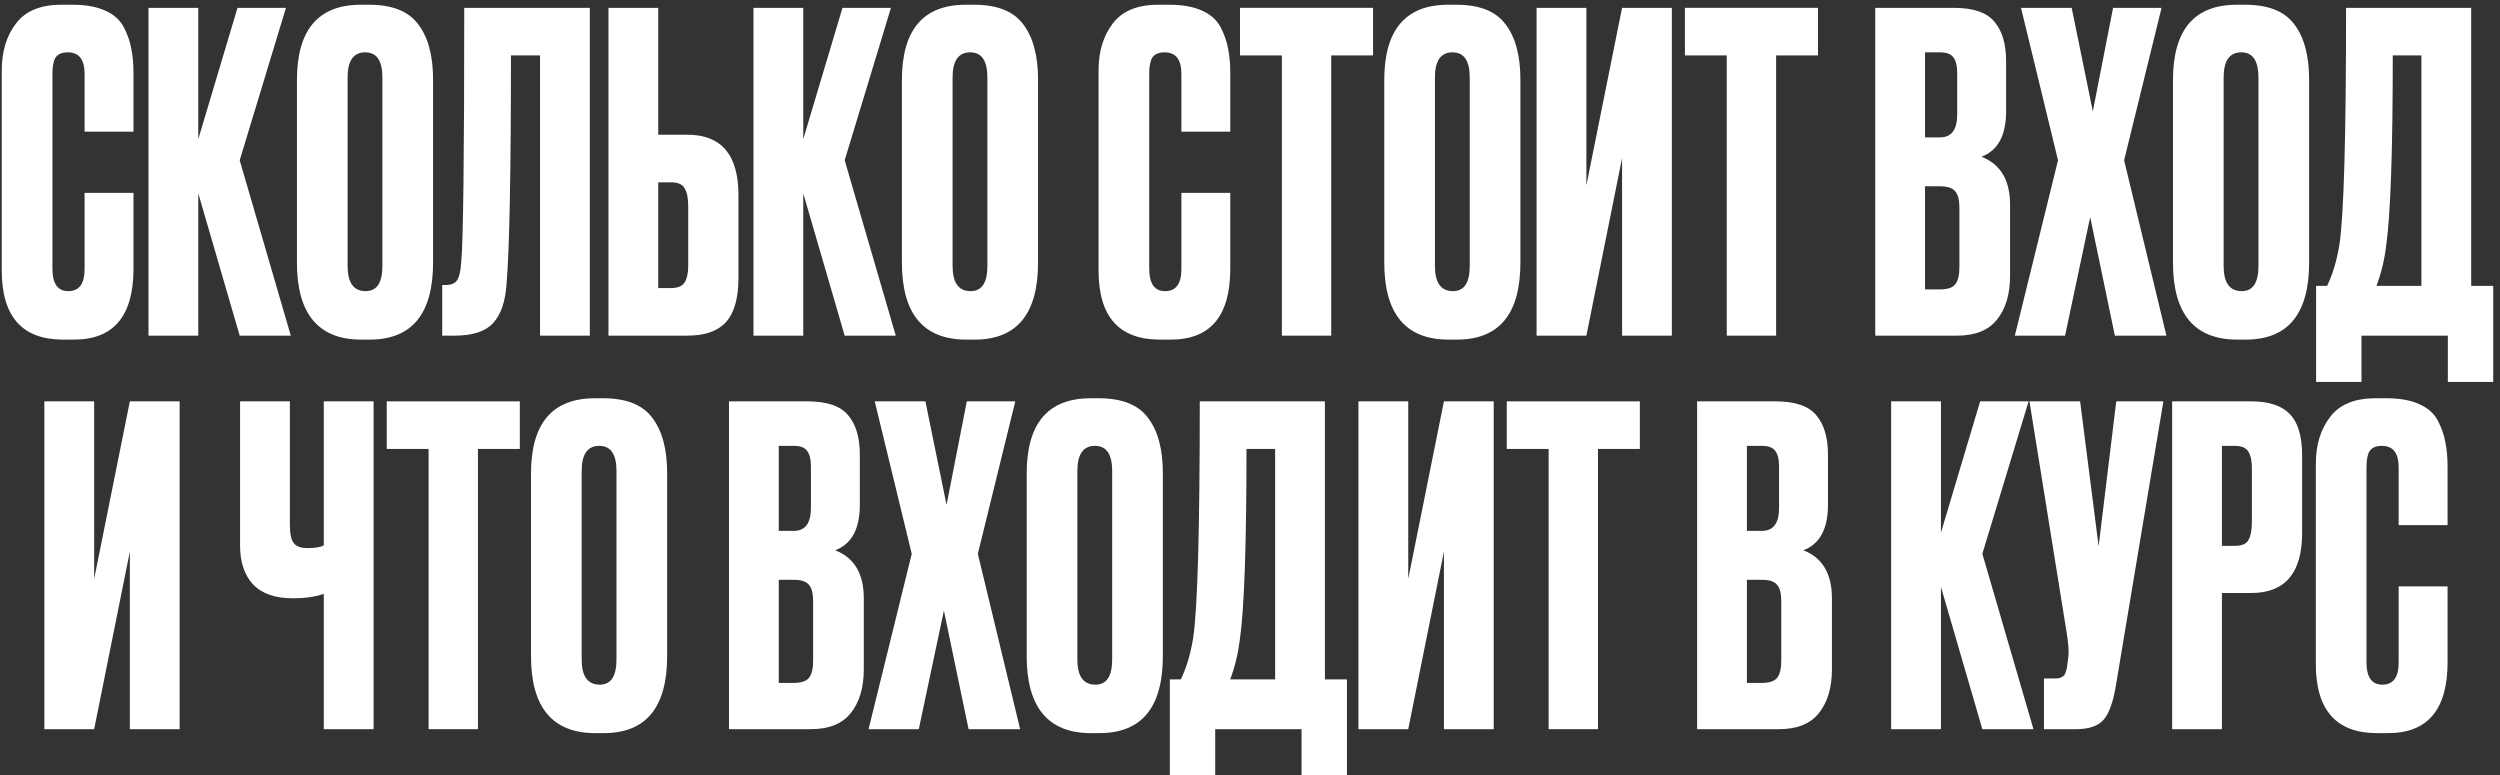 <?xml version="1.0" encoding="UTF-8"?> <svg xmlns="http://www.w3.org/2000/svg" width="216" height="67" viewBox="0 0 216 67" fill="none"><rect x="0" y="0" width="216" height="67" fill="#333333" stroke="none"/><path d="M7.309 23.251V16.666H11.534V23.213C11.534 27.299 9.821 29.342 6.395 29.342H5.443C1.916 29.342 0.152 27.35 0.152 23.366V6.082C0.152 4.458 0.558 3.113 1.37 2.047C2.182 0.956 3.489 0.41 5.291 0.41H6.281C7.398 0.41 8.324 0.575 9.06 0.905C9.821 1.235 10.367 1.717 10.697 2.352C11.027 2.986 11.242 3.608 11.344 4.217C11.471 4.801 11.534 5.499 11.534 6.311V11.374H7.309V6.387C7.309 5.143 6.827 4.522 5.862 4.522C5.355 4.522 4.999 4.674 4.796 4.978C4.619 5.258 4.53 5.727 4.53 6.387V23.213C4.53 24.508 4.987 25.155 5.9 25.155C6.839 25.155 7.309 24.52 7.309 23.251Z" fill="white"></path><path d="M20.71 29L17.132 16.704V29H12.83V0.677H17.132V12.021L20.52 0.677H24.707L20.71 13.848L25.126 29H20.71Z" fill="white"></path><path d="M37.418 6.882V22.68C37.418 27.122 35.591 29.342 31.936 29.342H31.213C27.508 29.342 25.655 27.122 25.655 22.68V6.92C25.655 2.58 27.495 0.41 31.175 0.41H31.898C33.878 0.41 35.286 0.968 36.124 2.085C36.987 3.202 37.418 4.801 37.418 6.882ZM33.04 22.985V6.691C33.04 5.245 32.545 4.522 31.556 4.522C30.54 4.522 30.033 5.245 30.033 6.691V22.985C30.033 24.431 30.553 25.155 31.594 25.155C32.558 25.155 33.04 24.431 33.04 22.985Z" fill="white"></path><path d="M46.658 29V4.788H44.146C44.146 14.914 44.019 21.5 43.765 24.546C43.664 26.069 43.27 27.198 42.585 27.934C41.925 28.645 40.821 29 39.273 29H38.207V24.622H38.512C38.994 24.622 39.324 24.482 39.502 24.203C39.679 23.924 39.793 23.429 39.844 22.718C40.022 21.018 40.111 13.671 40.111 0.677H50.96V29H46.658Z" fill="white"></path><path d="M56.873 11.64H59.386C62.33 11.64 63.802 13.379 63.802 16.856V24.051C63.802 25.751 63.447 27.008 62.736 27.82C62.025 28.606 60.909 29 59.386 29H52.572V0.677H56.873V11.64ZM56.873 24.888H57.977C58.561 24.888 58.955 24.723 59.157 24.393C59.361 24.064 59.462 23.581 59.462 22.947V17.808C59.462 17.122 59.361 16.615 59.157 16.285C58.98 15.93 58.587 15.752 57.977 15.752H56.873V24.888Z" fill="white"></path><path d="M72.98 29L69.402 16.704V29H65.1V0.677H69.402V12.021L72.79 0.677H76.978L72.98 13.848L77.396 29H72.98Z" fill="white"></path><path d="M89.688 6.882V22.68C89.688 27.122 87.861 29.342 84.206 29.342H83.483C79.778 29.342 77.925 27.122 77.925 22.68V6.92C77.925 2.58 79.765 0.41 83.445 0.41H84.168C86.148 0.41 87.556 0.968 88.394 2.085C89.257 3.202 89.688 4.801 89.688 6.882ZM85.31 22.985V6.691C85.31 5.245 84.816 4.522 83.826 4.522C82.811 4.522 82.303 5.245 82.303 6.691V22.985C82.303 24.431 82.823 25.155 83.864 25.155C84.828 25.155 85.31 24.431 85.31 22.985Z" fill="white"></path><path d="M102.072 23.251V16.666H106.297V23.213C106.297 27.299 104.584 29.342 101.158 29.342H100.206C96.679 29.342 94.915 27.35 94.915 23.366V6.082C94.915 4.458 95.321 3.113 96.133 2.047C96.945 0.956 98.252 0.41 100.054 0.41H101.044C102.161 0.41 103.087 0.575 103.823 0.905C104.584 1.235 105.13 1.717 105.46 2.352C105.79 2.986 106.005 3.608 106.107 4.217C106.234 4.801 106.297 5.499 106.297 6.311V11.374H102.072V6.387C102.072 5.143 101.589 4.522 100.625 4.522C100.117 4.522 99.762 4.674 99.559 4.978C99.382 5.258 99.293 5.727 99.293 6.387V23.213C99.293 24.508 99.749 25.155 100.663 25.155C101.602 25.155 102.072 24.52 102.072 23.251Z" fill="white"></path><path d="M107.136 0.677H118.633V4.788H115.016V29H110.753V4.788H107.136V0.677Z" fill="white"></path><path d="M131.363 6.882V22.68C131.363 27.122 129.536 29.342 125.881 29.342H125.158C121.453 29.342 119.6 27.122 119.6 22.68V6.92C119.6 2.58 121.44 0.41 125.12 0.41H125.843C127.823 0.41 129.231 0.968 130.069 2.085C130.932 3.202 131.363 4.801 131.363 6.882ZM126.985 22.985V6.691C126.985 5.245 126.49 4.522 125.501 4.522C124.485 4.522 123.978 5.245 123.978 6.691V22.985C123.978 24.431 124.498 25.155 125.539 25.155C126.503 25.155 126.985 24.431 126.985 22.985Z" fill="white"></path><path d="M140.147 29V13.658L137.063 29H132.761V0.677H137.063V16.018L140.147 0.677H144.448V29H140.147Z" fill="white"></path><path d="M145.577 0.677H157.073V4.788H153.457V29H149.193V4.788H145.577V0.677Z" fill="white"></path><path d="M162.021 29V0.677H168.797C170.472 0.677 171.64 1.07 172.3 1.857C172.985 2.644 173.327 3.786 173.327 5.283V9.623C173.327 11.704 172.617 13.011 171.196 13.544C172.845 14.178 173.67 15.562 173.67 17.693V23.822C173.67 25.421 173.289 26.69 172.528 27.629C171.792 28.543 170.65 29 169.102 29H162.021ZM167.617 16.095H166.323V25.003H167.617C168.277 25.003 168.721 24.85 168.95 24.546C169.178 24.241 169.292 23.759 169.292 23.099V17.922C169.292 17.287 169.178 16.831 168.95 16.551C168.721 16.247 168.277 16.095 167.617 16.095ZM167.617 4.522H166.323V11.869H167.617C168.607 11.869 169.102 11.209 169.102 9.889V6.311C169.102 5.676 168.988 5.22 168.759 4.94C168.556 4.661 168.175 4.522 167.617 4.522Z" fill="white"></path><path d="M177.813 13.848L174.615 0.677H178.993L180.82 9.623L182.571 0.677H186.759L183.523 13.848L187.178 29H182.724L180.592 18.759L178.422 29H174.082L177.813 13.848Z" fill="white"></path><path d="M199.508 6.882V22.68C199.508 27.122 197.68 29.342 194.026 29.342H193.303C189.597 29.342 187.745 27.122 187.745 22.68V6.92C187.745 2.58 189.584 0.41 193.264 0.41H193.988C195.967 0.41 197.376 0.968 198.213 2.085C199.076 3.202 199.508 4.801 199.508 6.882ZM195.13 22.985V6.691C195.13 5.245 194.635 4.522 193.645 4.522C192.63 4.522 192.122 5.245 192.122 6.691V22.985C192.122 24.431 192.643 25.155 193.683 25.155C194.648 25.155 195.13 24.431 195.13 22.985Z" fill="white"></path><path d="M211.493 32.997V29H204.032V32.997H200.111V24.698H201.063C201.545 23.708 201.9 22.515 202.129 21.12C202.509 18.582 202.7 11.767 202.7 0.677H213.511V24.698H215.415V32.997H211.493ZM206.164 21.234C206.012 22.477 205.732 23.632 205.326 24.698H209.209V4.788H206.735C206.735 13.062 206.544 18.544 206.164 21.234Z" fill="white"></path><path d="M11.219 63V47.658L8.135 63H3.833V34.677H8.135V50.018L11.219 34.677H15.52V63H11.219Z" fill="white"></path><path d="M27.976 63V51.313C27.215 51.566 26.339 51.693 25.349 51.693H25.311C23.763 51.693 22.608 51.287 21.847 50.475C21.111 49.663 20.743 48.559 20.743 47.163V34.677H25.045V45.298C25.045 46.11 25.159 46.656 25.388 46.935C25.616 47.214 25.997 47.353 26.53 47.353H26.606C27.24 47.353 27.697 47.277 27.976 47.125V34.677H32.278V63H27.976Z" fill="white"></path><path d="M33.415 34.677H44.912V38.788H41.295V63H37.032V38.788H33.415V34.677Z" fill="white"></path><path d="M57.642 40.882V56.68C57.642 61.122 55.815 63.342 52.16 63.342H51.437C47.732 63.342 45.879 61.122 45.879 56.68V40.92C45.879 36.58 47.719 34.41 51.399 34.41H52.122C54.102 34.41 55.51 34.968 56.348 36.085C57.211 37.202 57.642 38.801 57.642 40.882ZM53.264 56.985V40.691C53.264 39.245 52.769 38.522 51.78 38.522C50.764 38.522 50.257 39.245 50.257 40.691V56.985C50.257 58.431 50.777 59.155 51.818 59.155C52.782 59.155 53.264 58.431 53.264 56.985Z" fill="white"></path><path d="M62.983 63V34.677H69.759C71.434 34.677 72.602 35.07 73.261 35.857C73.947 36.644 74.289 37.786 74.289 39.283V43.623C74.289 45.704 73.579 47.011 72.157 47.544C73.807 48.178 74.632 49.562 74.632 51.693V57.822C74.632 59.421 74.251 60.69 73.49 61.629C72.754 62.543 71.612 63 70.064 63H62.983ZM68.579 50.094H67.285V59.003H68.579C69.239 59.003 69.683 58.85 69.911 58.546C70.14 58.241 70.254 57.759 70.254 57.099V51.922C70.254 51.287 70.14 50.831 69.911 50.551C69.683 50.247 69.239 50.094 68.579 50.094ZM68.579 38.522H67.285V45.869H68.579C69.569 45.869 70.064 45.209 70.064 43.889V40.311C70.064 39.676 69.949 39.219 69.721 38.94C69.518 38.661 69.137 38.522 68.579 38.522Z" fill="white"></path><path d="M78.775 47.848L75.577 34.677H79.955L81.782 43.623L83.533 34.677H87.721L84.485 47.848L88.139 63H83.685L81.553 52.759L79.384 63H75.044L78.775 47.848Z" fill="white"></path><path d="M100.47 40.882V56.68C100.47 61.122 98.642 63.342 94.988 63.342H94.264C90.559 63.342 88.706 61.122 88.706 56.68V40.92C88.706 36.58 90.546 34.41 94.226 34.41H94.95C96.929 34.41 98.338 34.968 99.175 36.085C100.038 37.202 100.47 38.801 100.47 40.882ZM96.092 56.985V40.691C96.092 39.245 95.597 38.522 94.607 38.522C93.592 38.522 93.084 39.245 93.084 40.691V56.985C93.084 58.431 93.605 59.155 94.645 59.155C95.609 59.155 96.092 58.431 96.092 56.985Z" fill="white"></path><path d="M112.455 66.997V63H104.994V66.997H101.073V58.698H102.024C102.507 57.708 102.862 56.515 103.09 55.12C103.471 52.582 103.661 45.767 103.661 34.677H114.473V58.698H116.376V66.997H112.455ZM107.126 55.234C106.973 56.477 106.694 57.632 106.288 58.698H110.171V38.788H107.697C107.697 47.062 107.506 52.544 107.126 55.234Z" fill="white"></path><path d="M124.756 63V47.658L121.672 63H117.37V34.677H121.672V50.018L124.756 34.677H129.057V63H124.756Z" fill="white"></path><path d="M130.185 34.677H141.682V38.788H138.066V63H133.802V38.788H130.185V34.677Z" fill="white"></path><path d="M146.63 63V34.677H153.406C155.081 34.677 156.249 35.07 156.909 35.857C157.594 36.644 157.936 37.786 157.936 39.283V43.623C157.936 45.704 157.226 47.011 155.805 47.544C157.454 48.178 158.279 49.562 158.279 51.693V57.822C158.279 59.421 157.898 60.69 157.137 61.629C156.401 62.543 155.259 63 153.711 63H146.63ZM152.226 50.094H150.932V59.003H152.226C152.886 59.003 153.33 58.85 153.558 58.546C153.787 58.241 153.901 57.759 153.901 57.099V51.922C153.901 51.287 153.787 50.831 153.558 50.551C153.33 50.247 152.886 50.094 152.226 50.094ZM152.226 38.522H150.932V45.869H152.226C153.216 45.869 153.711 45.209 153.711 43.889V40.311C153.711 39.676 153.597 39.219 153.368 38.94C153.165 38.661 152.784 38.522 152.226 38.522Z" fill="white"></path><path d="M171.275 63L167.697 50.704V63H163.395V34.677H167.697V46.021L171.085 34.677H175.272L171.275 47.848L175.691 63H171.275Z" fill="white"></path><path d="M186.917 34.677L182.806 59.269C182.577 60.665 182.222 61.642 181.74 62.2C181.258 62.733 180.471 63 179.379 63H176.6V58.622H177.59C177.819 58.622 177.996 58.584 178.123 58.508C178.275 58.431 178.377 58.33 178.428 58.203C178.479 58.076 178.529 57.911 178.58 57.708L178.694 56.833C178.77 56.376 178.72 55.614 178.542 54.548L175.344 34.677H179.722L181.321 47.201L182.844 34.677H186.917Z" fill="white"></path><path d="M194.487 51.236H191.975V63H187.673V34.677H194.487C196.035 34.677 197.152 35.045 197.837 35.781C198.548 36.491 198.903 37.684 198.903 39.359V46.059C198.903 49.511 197.431 51.236 194.487 51.236ZM191.975 38.522V47.163H193.079C193.688 47.163 194.081 46.998 194.259 46.668C194.462 46.313 194.563 45.793 194.563 45.108V40.463C194.563 39.829 194.462 39.346 194.259 39.017C194.056 38.687 193.662 38.522 193.079 38.522H191.975Z" fill="white"></path><path d="M207.244 57.251V50.666H211.47V57.213C211.47 61.299 209.757 63.342 206.33 63.342H205.379C201.851 63.342 200.087 61.35 200.087 57.366V40.082C200.087 38.458 200.493 37.113 201.305 36.047C202.117 34.956 203.424 34.41 205.226 34.41H206.216C207.333 34.41 208.259 34.575 208.995 34.905C209.757 35.235 210.302 35.717 210.632 36.352C210.962 36.986 211.178 37.608 211.279 38.217C211.406 38.801 211.47 39.499 211.47 40.311V45.374H207.244V40.387C207.244 39.143 206.762 38.522 205.797 38.522C205.29 38.522 204.935 38.674 204.731 38.978C204.554 39.258 204.465 39.727 204.465 40.387V57.213C204.465 58.508 204.922 59.155 205.835 59.155C206.774 59.155 207.244 58.52 207.244 57.251Z" fill="white"></path></svg> 